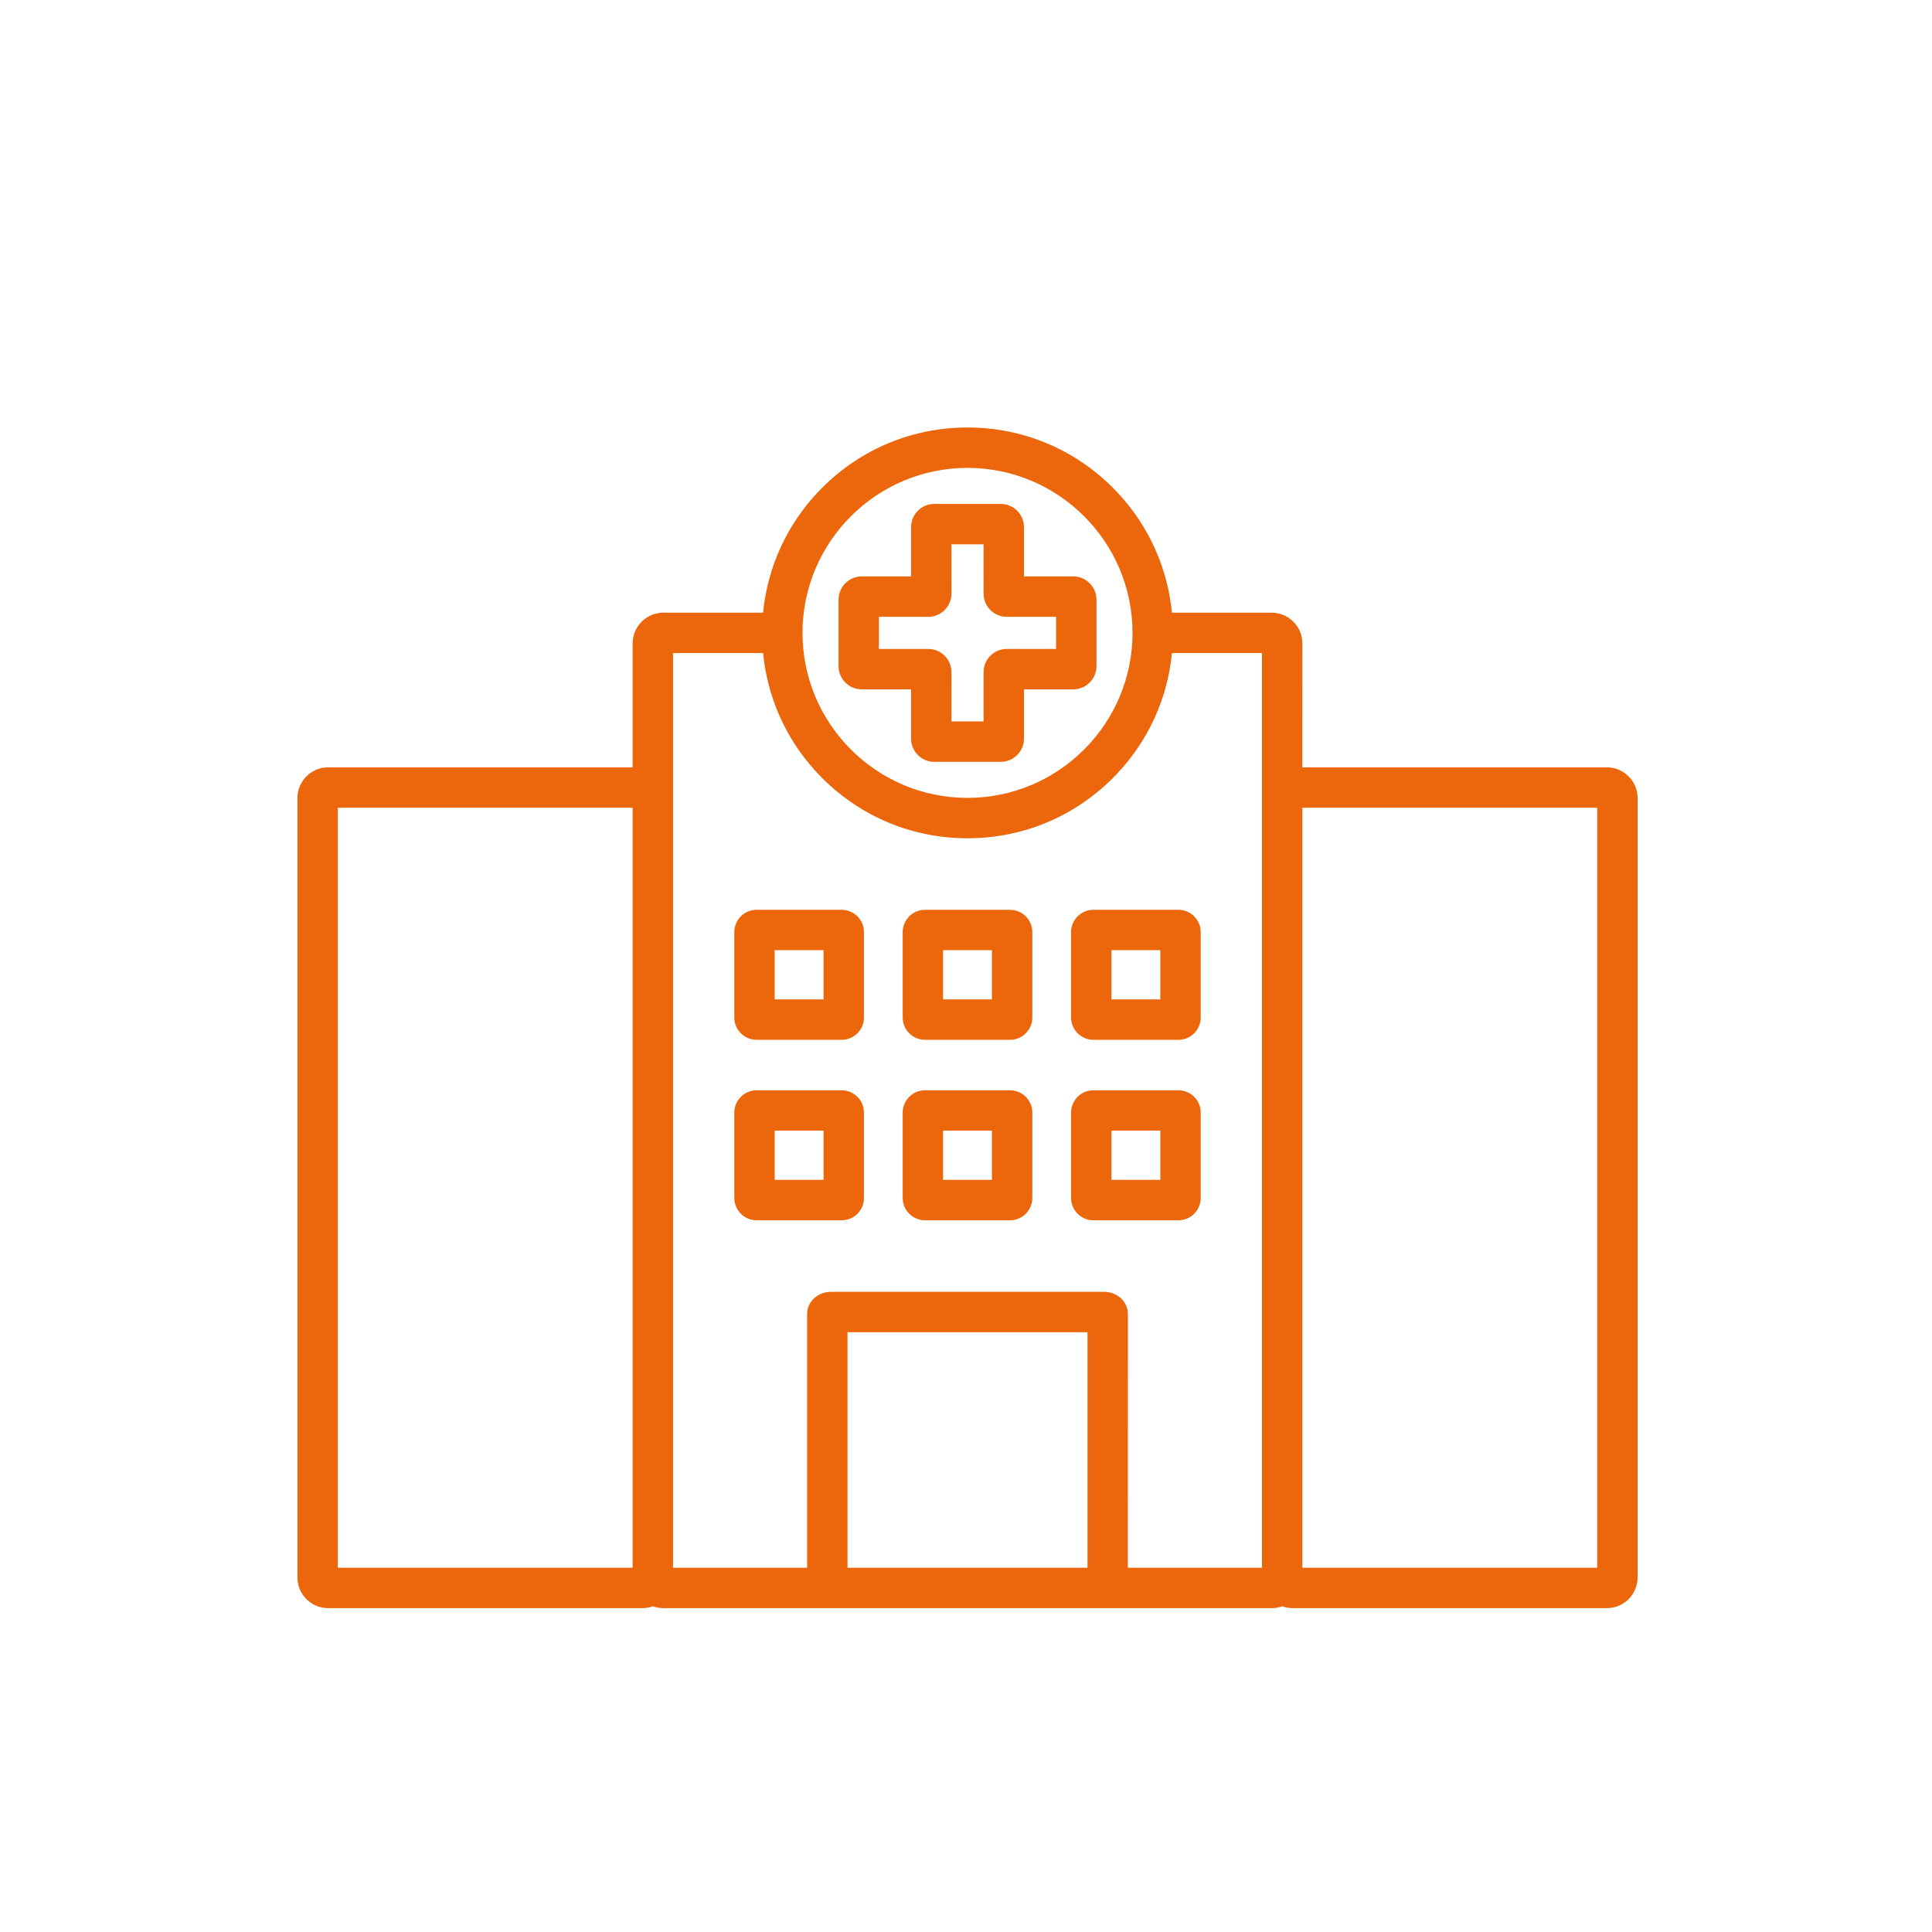 <?xml version="1.0" encoding="UTF-8"?>
<svg width="120px" height="120px" viewBox="0 0 120 120" version="1.1" xmlns="http://www.w3.org/2000/svg" xmlns:xlink="http://www.w3.org/1999/xlink">
    <title>icon-sanitario</title>
    <g id="UI" stroke="none" stroke-width="1" fill="none" fill-rule="evenodd">
        <g id="icon-sanitario">
            <rect id="Rectangle" fill-opacity="0" fill="#D8D8D8" opacity="0.213" x="0" y="0" width="120" height="120"></rect>
            <path d="M60.094,26.552 C63.501,26.552 66.706,27.88 69.115,30.289 C71.118,32.291 72.377,34.848 72.741,37.621 L72.791,38.054 L78.984,38.055 C79.982,38.055 80.802,38.823 80.886,39.8 L80.893,39.964 L80.891,47.661 L99.805,47.661 C100.803,47.661 101.624,48.43 101.708,49.406 L101.715,49.57 L101.715,97.976 C101.715,99.029 100.859,99.885 99.805,99.885 L80.293,99.885 C80.12,99.885 79.95,99.862 79.786,99.817 L79.639,99.768 L79.491,99.817 C79.382,99.847 79.27,99.867 79.156,99.878 L78.984,99.885 L41.204,99.885 C41.031,99.885 40.861,99.862 40.697,99.817 L40.549,99.768 L40.402,99.817 C40.293,99.847 40.181,99.867 40.067,99.878 L39.895,99.885 L20.383,99.885 C19.33,99.885 18.474,99.029 18.474,97.976 L18.474,49.57 C18.474,48.517 19.33,47.661 20.383,47.661 L39.295,47.661 L39.295,39.964 C39.295,38.967 40.064,38.146 41.04,38.062 L41.204,38.055 L47.396,38.053 L47.401,38.018 C47.68,35.226 48.861,32.633 50.792,30.578 L51.073,30.289 C53.482,27.88 56.687,26.552 60.094,26.552 Z M47.396,40.563 L41.803,40.563 L41.803,97.376 L50.132,97.376 L50.132,81.622 C50.132,80.888 50.718,80.313 51.47,80.244 L51.623,80.237 L68.565,80.237 C69.39,80.237 70.056,80.839 70.056,81.622 L70.054,97.376 L78.384,97.376 L78.384,40.563 L72.791,40.563 L72.788,40.6 C72.509,43.392 71.328,45.986 69.396,48.041 L69.115,48.331 C66.706,50.74 63.501,52.067 60.094,52.067 C56.687,52.067 53.482,50.74 51.073,48.331 C49.07,46.328 47.811,43.77 47.447,40.998 L47.396,40.563 Z M39.295,50.169 L20.982,50.169 L20.982,97.376 L39.295,97.376 L39.295,50.169 Z M99.205,50.169 L80.892,50.169 L80.892,97.376 L99.205,97.376 L99.205,50.169 Z M67.547,82.745 L52.64,82.745 L52.64,97.376 L67.547,97.376 L67.547,82.745 Z M52.276,67.72 C53.04,67.72 53.662,68.341 53.662,69.105 L53.662,74.408 C53.662,75.173 53.041,75.794 52.276,75.794 L46.995,75.794 C46.23,75.794 45.609,75.173 45.609,74.408 L45.609,69.105 C45.609,68.341 46.231,67.72 46.995,67.72 L52.276,67.72 Z M62.735,67.72 C63.499,67.72 64.12,68.341 64.12,69.105 L64.12,74.408 C64.12,75.173 63.499,75.794 62.735,75.794 L57.453,75.794 C56.689,75.794 56.068,75.173 56.068,74.408 L56.068,69.105 C56.068,68.341 56.689,67.72 57.453,67.72 L62.735,67.72 Z M73.194,67.72 C73.958,67.72 74.579,68.341 74.579,69.105 L74.579,74.408 C74.579,75.173 73.958,75.794 73.194,75.794 L67.912,75.794 C67.148,75.794 66.526,75.173 66.526,74.408 L66.526,69.105 C66.526,68.341 67.148,67.72 67.912,67.72 L73.194,67.72 Z M61.611,70.228 L58.576,70.228 L58.576,73.284 L61.611,73.284 L61.611,70.228 Z M51.152,70.228 L48.117,70.228 L48.117,73.284 L51.152,73.284 L51.152,70.228 Z M72.07,70.228 L69.035,70.228 L69.035,73.284 L72.07,73.284 L72.07,70.228 Z M73.194,56.51 C73.958,56.51 74.579,57.131 74.579,57.895 L74.579,63.199 C74.579,63.963 73.958,64.584 73.194,64.584 L67.912,64.584 C67.148,64.584 66.526,63.963 66.526,63.199 L66.526,57.895 C66.526,57.131 67.148,56.51 67.912,56.51 L73.194,56.51 Z M52.276,56.51 C53.041,56.51 53.662,57.131 53.662,57.895 L53.662,63.199 C53.662,63.963 53.041,64.584 52.276,64.584 L46.995,64.584 C46.23,64.584 45.609,63.963 45.609,63.199 L45.609,57.895 C45.609,57.131 46.23,56.51 46.995,56.51 L52.276,56.51 Z M62.735,56.51 C63.499,56.51 64.12,57.131 64.12,57.895 L64.12,63.199 C64.12,63.963 63.499,64.584 62.735,64.584 L57.453,64.584 C56.689,64.584 56.068,63.963 56.068,63.199 L56.068,57.895 C56.068,57.131 56.689,56.51 57.453,56.51 L62.735,56.51 Z M51.152,59.018 L48.117,59.018 L48.117,62.075 L51.152,62.075 L51.152,59.018 Z M61.611,59.018 L58.576,59.018 L58.576,62.075 L61.611,62.075 L61.611,59.018 Z M72.07,59.018 L69.035,59.018 L69.035,62.075 L72.07,62.075 L72.07,59.018 Z M60.094,29.061 C54.443,29.061 49.845,33.659 49.845,39.31 C49.845,44.96 54.443,49.558 60.094,49.558 C65.745,49.558 70.343,44.96 70.343,39.31 C70.343,33.659 65.745,29.061 60.094,29.061 Z M62.157,31.299 C62.953,31.299 63.6,31.946 63.6,32.742 L63.6,35.803 L66.662,35.803 C67.408,35.803 68.023,36.372 68.097,37.099 L68.105,37.246 L68.105,41.373 C68.105,42.169 67.458,42.816 66.662,42.816 L63.6,42.815 L63.6,45.877 C63.6,46.623 63.032,47.238 62.305,47.312 L62.157,47.32 L58.031,47.32 C57.235,47.32 56.588,46.673 56.588,45.877 L56.587,42.815 L53.527,42.816 C52.781,42.816 52.165,42.247 52.091,41.52 L52.084,41.373 L52.084,37.246 C52.084,36.45 52.731,35.803 53.527,35.803 L56.587,35.803 L56.588,32.742 C56.588,31.996 57.156,31.381 57.883,31.307 L58.031,31.299 L62.157,31.299 Z M61.091,33.807 L59.096,33.807 L59.097,36.869 C59.097,37.615 58.528,38.231 57.801,38.305 L57.654,38.312 L54.592,38.311 L54.592,40.307 L57.654,40.307 C58.4,40.307 59.015,40.876 59.089,41.603 L59.097,41.75 L59.096,44.811 L61.091,44.811 L61.092,41.75 C61.092,41.004 61.66,40.389 62.387,40.315 L62.534,40.307 L65.595,40.307 L65.595,38.311 L62.534,38.312 C61.788,38.312 61.173,37.743 61.099,37.016 L61.092,36.869 L61.091,33.807 Z" id="Combined-Shape" fill="#EC660B"></path>
        </g>
    </g>
</svg>
